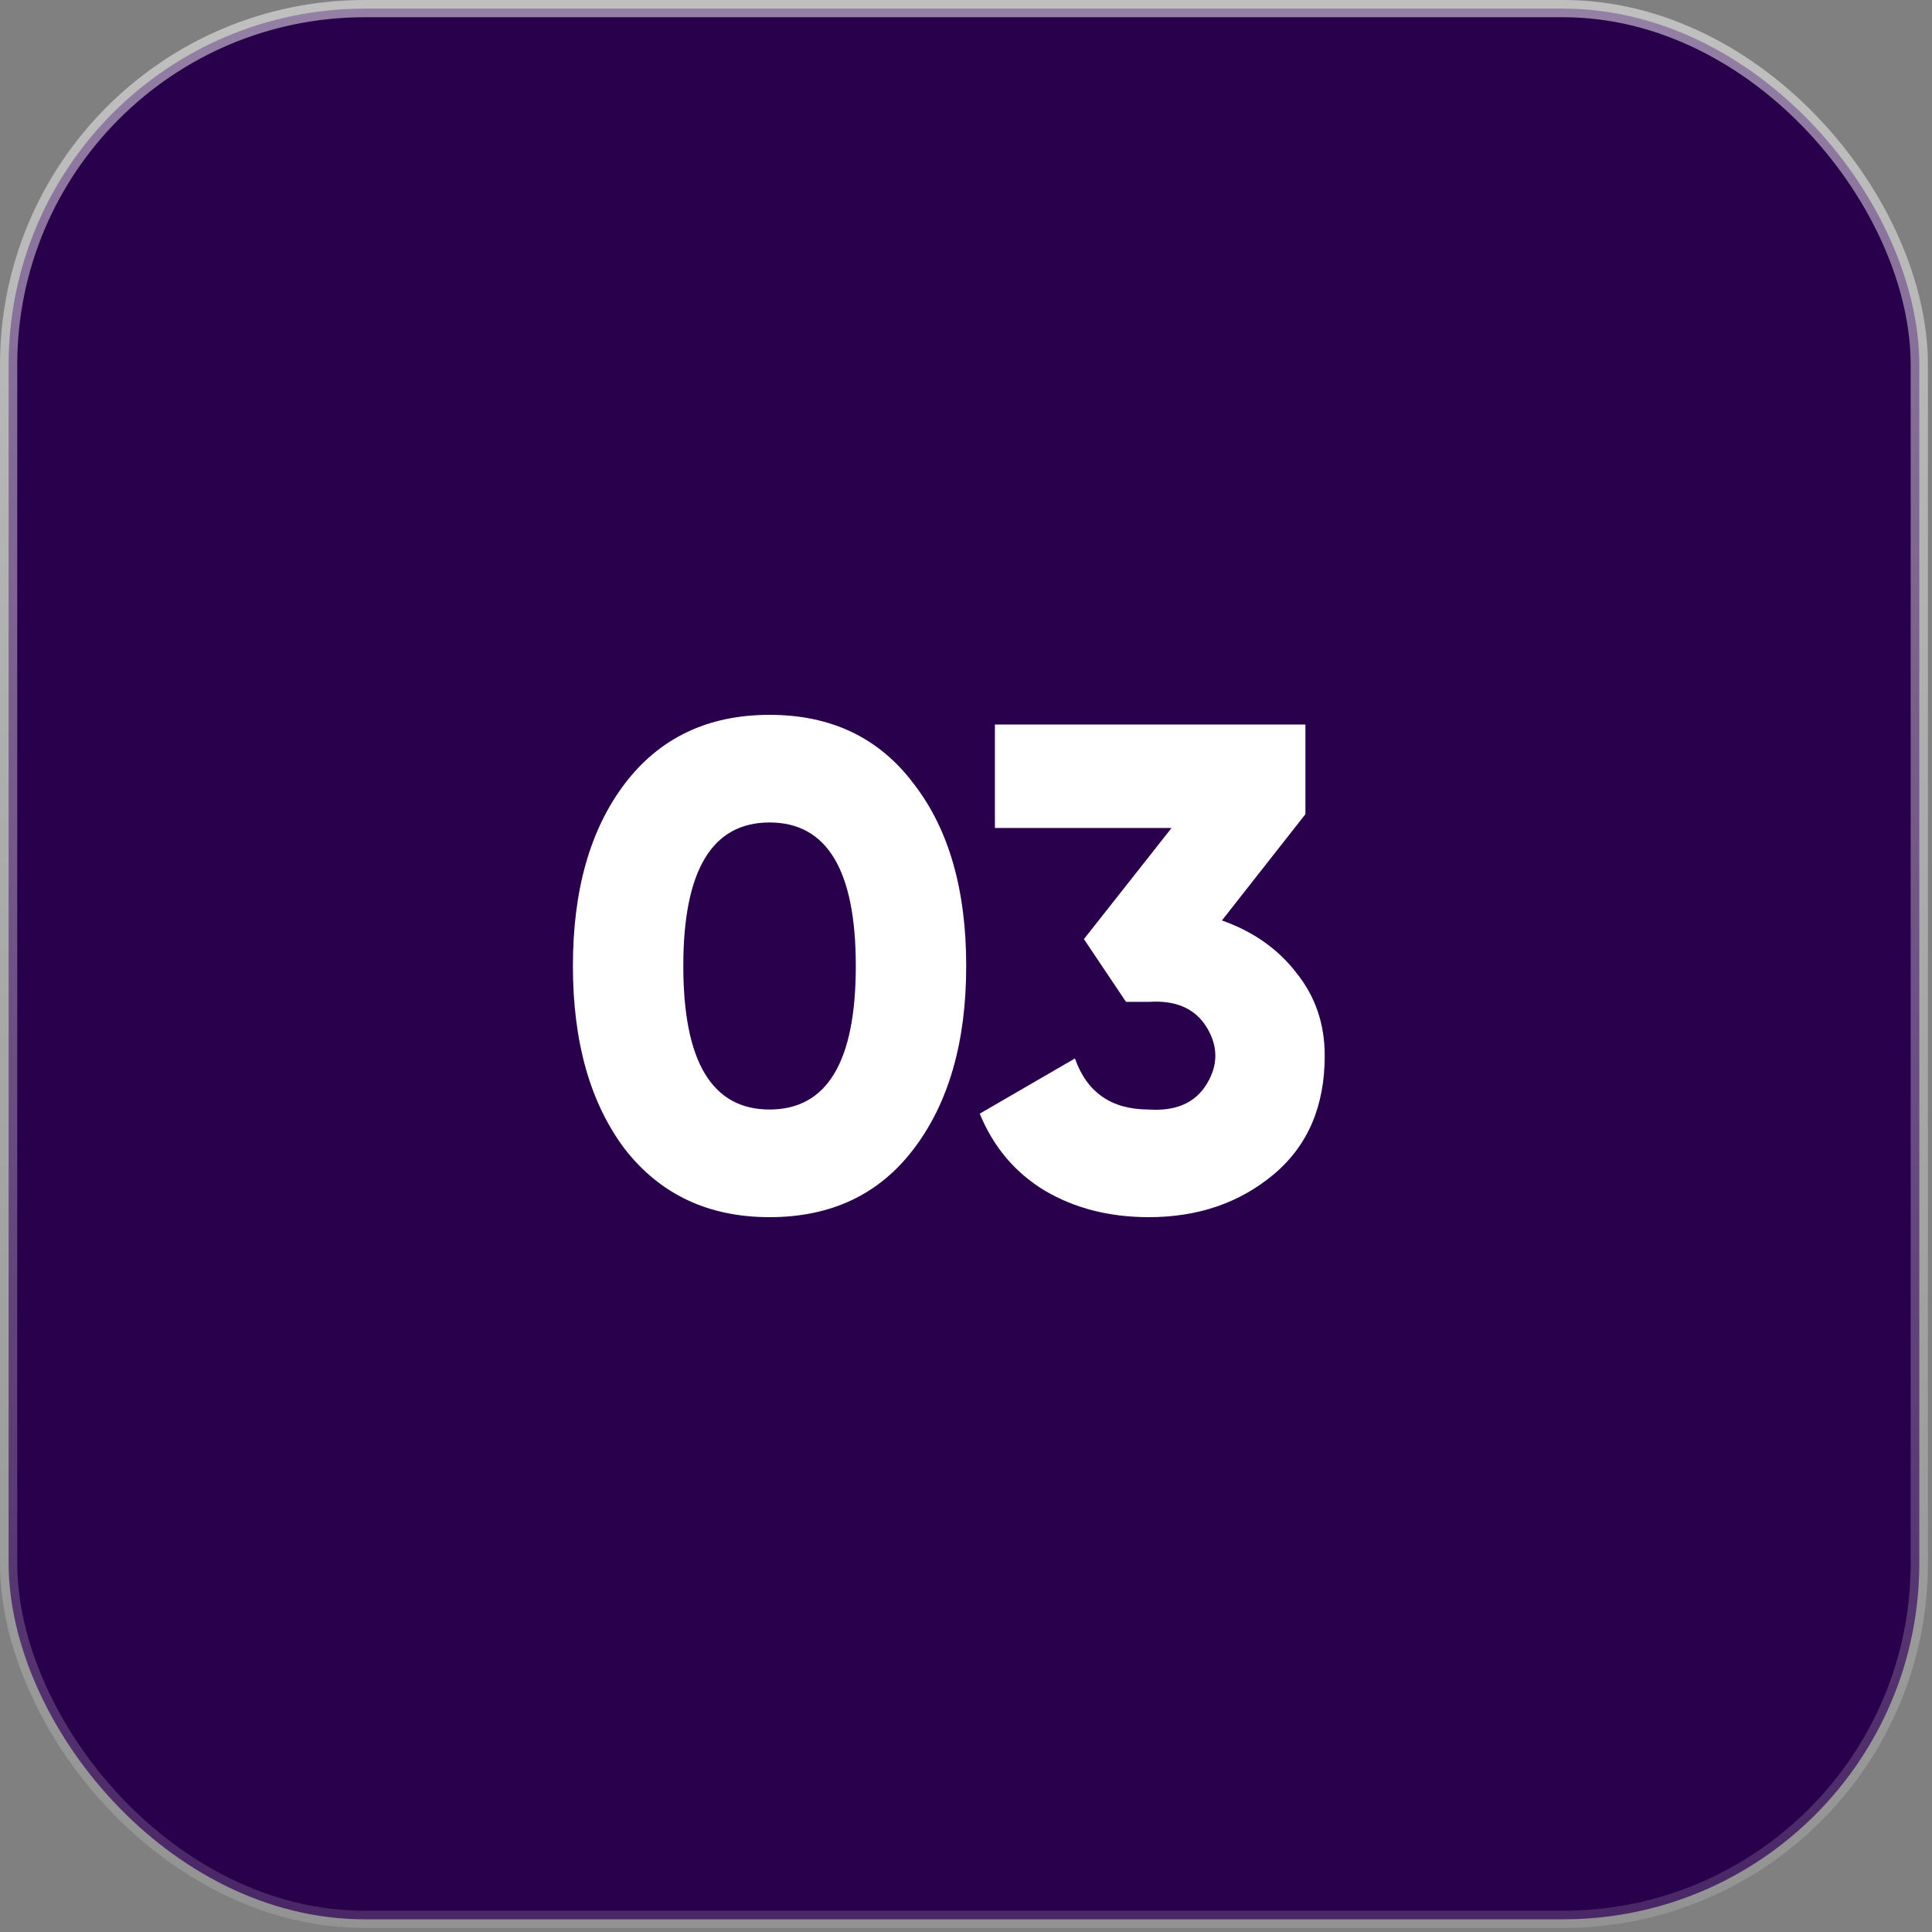 <?xml version="1.0" encoding="UTF-8"?> <svg xmlns="http://www.w3.org/2000/svg" width="56" height="56" viewBox="0 0 56 56" fill="none"><rect x="0" y="0" width="56" height="56" fill="#808080" stroke="none"/><rect x="0.25" y="0.25" width="55.382" height="55.382" rx="10.322" fill="#29004B" stroke="url(#paint0_linear_651_3905)" stroke-width="0.5"></rect><path d="M26.486 33.3C25.486 34.62 24.093 35.28 22.306 35.28C20.532 35.28 19.133 34.62 18.106 33.3C17.106 31.967 16.606 30.2 16.606 28C16.606 25.8 17.106 24.04 18.106 22.72C19.119 21.387 20.519 20.72 22.306 20.72C24.093 20.72 25.486 21.387 26.486 22.72C27.499 24.027 28.006 25.787 28.006 28C28.006 30.2 27.499 31.967 26.486 33.3ZM22.306 23.84C20.639 23.84 19.806 25.227 19.806 28C19.806 30.773 20.639 32.16 22.306 32.16C23.973 32.16 24.806 30.773 24.806 28C24.806 25.227 23.973 23.84 22.306 23.84ZM37.838 23.6L35.418 26.68C36.325 27 37.045 27.507 37.578 28.2C38.125 28.88 38.398 29.68 38.398 30.6C38.398 32.067 37.905 33.213 36.918 34.04C35.931 34.867 34.725 35.28 33.298 35.28C32.165 35.28 31.165 35.027 30.298 34.52C29.431 34 28.798 33.253 28.398 32.28L31.158 30.68C31.505 31.667 32.218 32.16 33.298 32.16C34.085 32.213 34.645 31.967 34.978 31.42C35.311 30.873 35.311 30.327 34.978 29.78C34.645 29.233 34.085 28.987 33.298 29.04H32.638L31.418 27.22L33.958 24H28.838V21H37.838V23.6Z" fill="white"></path><defs><linearGradient id="paint0_linear_651_3905" x1="27.941" y1="0" x2="27.941" y2="55.882" gradientUnits="userSpaceOnUse"><stop stop-color="white" stop-opacity="0.5"></stop><stop offset="1" stop-color="white" stop-opacity="0.15"></stop></linearGradient></defs></svg> 